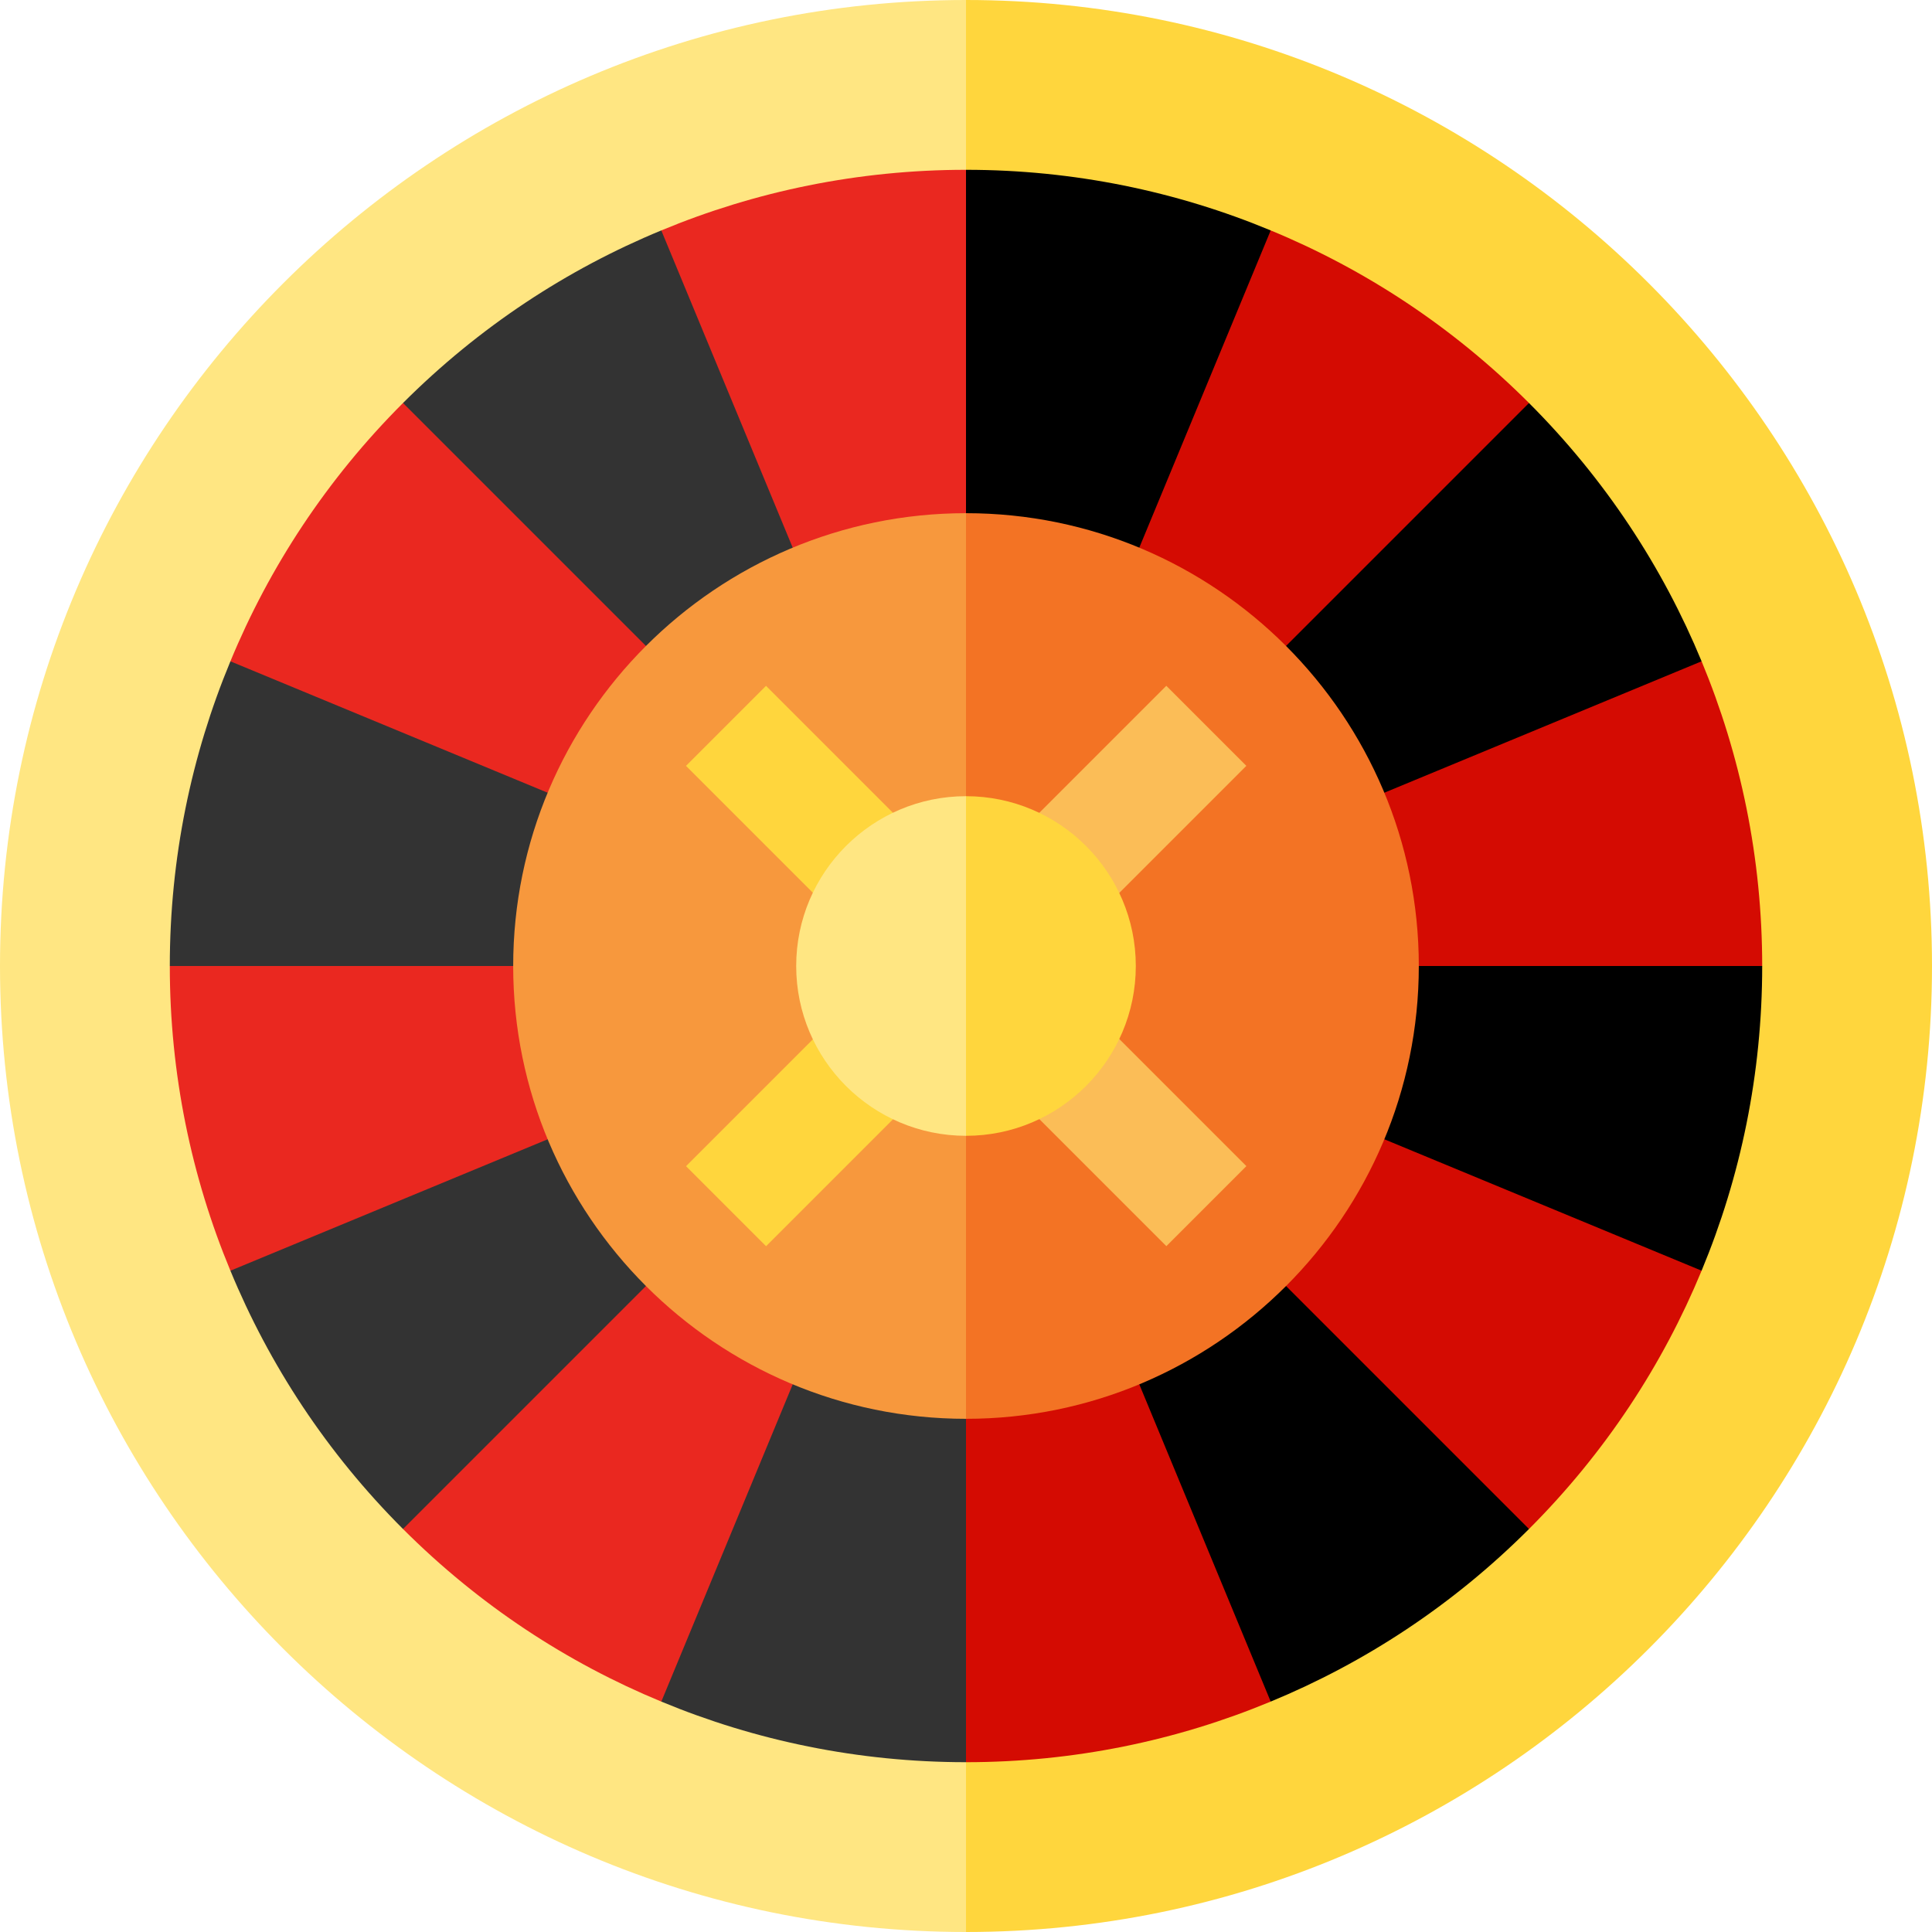 <?xml version="1.0" encoding="iso-8859-1"?>
<!-- Generator: Adobe Illustrator 19.0.0, SVG Export Plug-In . SVG Version: 6.00 Build 0)  -->
<svg version="1.1" id="Capa_1" xmlns="http://www.w3.org/2000/svg" xmlns:xlink="http://www.w3.org/1999/xlink" x="0px" y="0px"
	 viewBox="0 0 512 512" style="enable-background:new 0 0 512 512;" xml:space="preserve">
<path style="fill:#FFD63D;" d="M256,0L73.143,256L256,512c141.16,0,256-114.84,256-256S397.16,0,256,0z"/>
<path style="fill:#FFE682;" d="M0,256c0,141.16,114.84,256,256,256V0C114.84,0,0,114.84,0,256z"/>
<path style="fill:#EA2820;" d="M175.256,61.059V157.7L256,256l21.678-124.285L256,45C227.41,45,200.141,50.718,175.256,61.059z"/>
<path d="M336.744,61.059C311.859,50.718,284.59,45,256,45v211l80.744-98.3L336.744,61.059L336.744,61.059z"/>
<path style="fill:#EA2820;" d="M61.061,175.25l68.336,68.336L256,256l-72.554-103.212L106.8,106.8
	C86.584,127.016,71.346,150.342,61.061,175.25z"/>
<path style="fill:#333333;" d="M175.25,61.061c-24.908,10.285-48.234,25.523-68.45,45.739L256,256L175.25,61.061z"/>
<path style="fill:#EA2820;" d="M61.059,336.744H157.7L256,256l-124.285-21.678L45,256C45,284.59,50.718,311.859,61.059,336.744z"/>
<path style="fill:#333333;" d="M61.059,175.256C50.718,200.141,45,227.41,45,256h211L61.059,175.256z"/>
<path style="fill:#EA2820;" d="M175.25,450.939l68.336-68.336L256,256l-103.212,72.554L106.8,405.2
	C127.016,425.416,150.342,440.654,175.25,450.939z"/>
<path style="fill:#333333;" d="M61.061,336.75c10.285,24.908,25.523,48.234,45.739,68.45L256,256L61.061,336.75z"/>
<path style="fill:#D40B02;" d="M336.744,450.941V354.3L256,256l-21.678,124.285L256,467C284.59,467,311.859,461.282,336.744,450.941
	z"/>
<path style="fill:#333333;" d="M175.256,450.941C200.141,461.282,227.41,467,256,467V256L175.256,450.941z"/>
<path style="fill:#D40B02;" d="M450.939,336.75l-68.336-68.336L256,256l72.554,103.212L405.2,405.2
	C425.416,384.984,440.654,361.658,450.939,336.75z"/>
<path d="M336.75,450.939c24.908-10.285,48.234-25.523,68.45-45.739L256,256L336.75,450.939z"/>
<path style="fill:#D40B02;" d="M450.941,175.256H354.3L256,256l124.285,21.678L467,256C467,227.41,461.282,200.141,450.941,175.256z
	"/>
<path d="M450.941,336.744C461.282,311.859,467,284.59,467,256H256L450.941,336.744z"/>
<path style="fill:#D40B02;" d="M336.75,61.061L256,256l103.212-72.554L405.2,106.8C384.984,86.584,361.658,71.346,336.75,61.061z"/>
<path d="M450.939,175.25c-10.285-24.908-25.523-48.234-45.739-68.45L256,256L450.939,175.25z"/>
<path style="fill:#F37324;" d="M256,136l-85.714,120L256,376c66.169,0,120-53.831,120-120S322.169,136,256,136z"/>
<path style="fill:#F7983D;" d="M136,256c0,66.169,53.831,120,120,120V136C189.831,136,136,189.831,136,256z"/>
<g>
	
		<rect x="198.561" y="183.57" transform="matrix(-0.707 0.707 -0.707 -0.707 515.588 213.577)" style="fill:#FFD63D;" width="30" height="59.999"/>
	
		<rect x="183.565" y="283.435" transform="matrix(-0.707 0.707 -0.707 -0.707 575.604 358.446)" style="fill:#FFD63D;" width="59.999" height="30"/>
</g>
<g>
	
		<rect x="283.43" y="268.43" transform="matrix(-0.707 0.707 -0.707 -0.707 720.473 298.43)" style="fill:#FBBD57;" width="30" height="59.999"/>
	
		<rect x="268.425" y="198.566" transform="matrix(-0.707 0.707 -0.707 -0.707 660.457 153.561)" style="fill:#FBBD57;" width="59.999" height="30"/>
</g>
<path style="fill:#FFD63D;" d="M256,211l-32.143,45L256,301c24.813,0,45-20.187,45-45S280.813,211,256,211z"/>
<path style="fill:#FFE682;" d="M211,256c0,24.813,20.187,45,45,45v-90C231.187,211,211,231.187,211,256z"/>
<g>
</g>
<g>
</g>
<g>
</g>
<g>
</g>
<g>
</g>
<g>
</g>
<g>
</g>
<g>
</g>
<g>
</g>
<g>
</g>
<g>
</g>
<g>
</g>
<g>
</g>
<g>
</g>
<g>
</g>
</svg>
